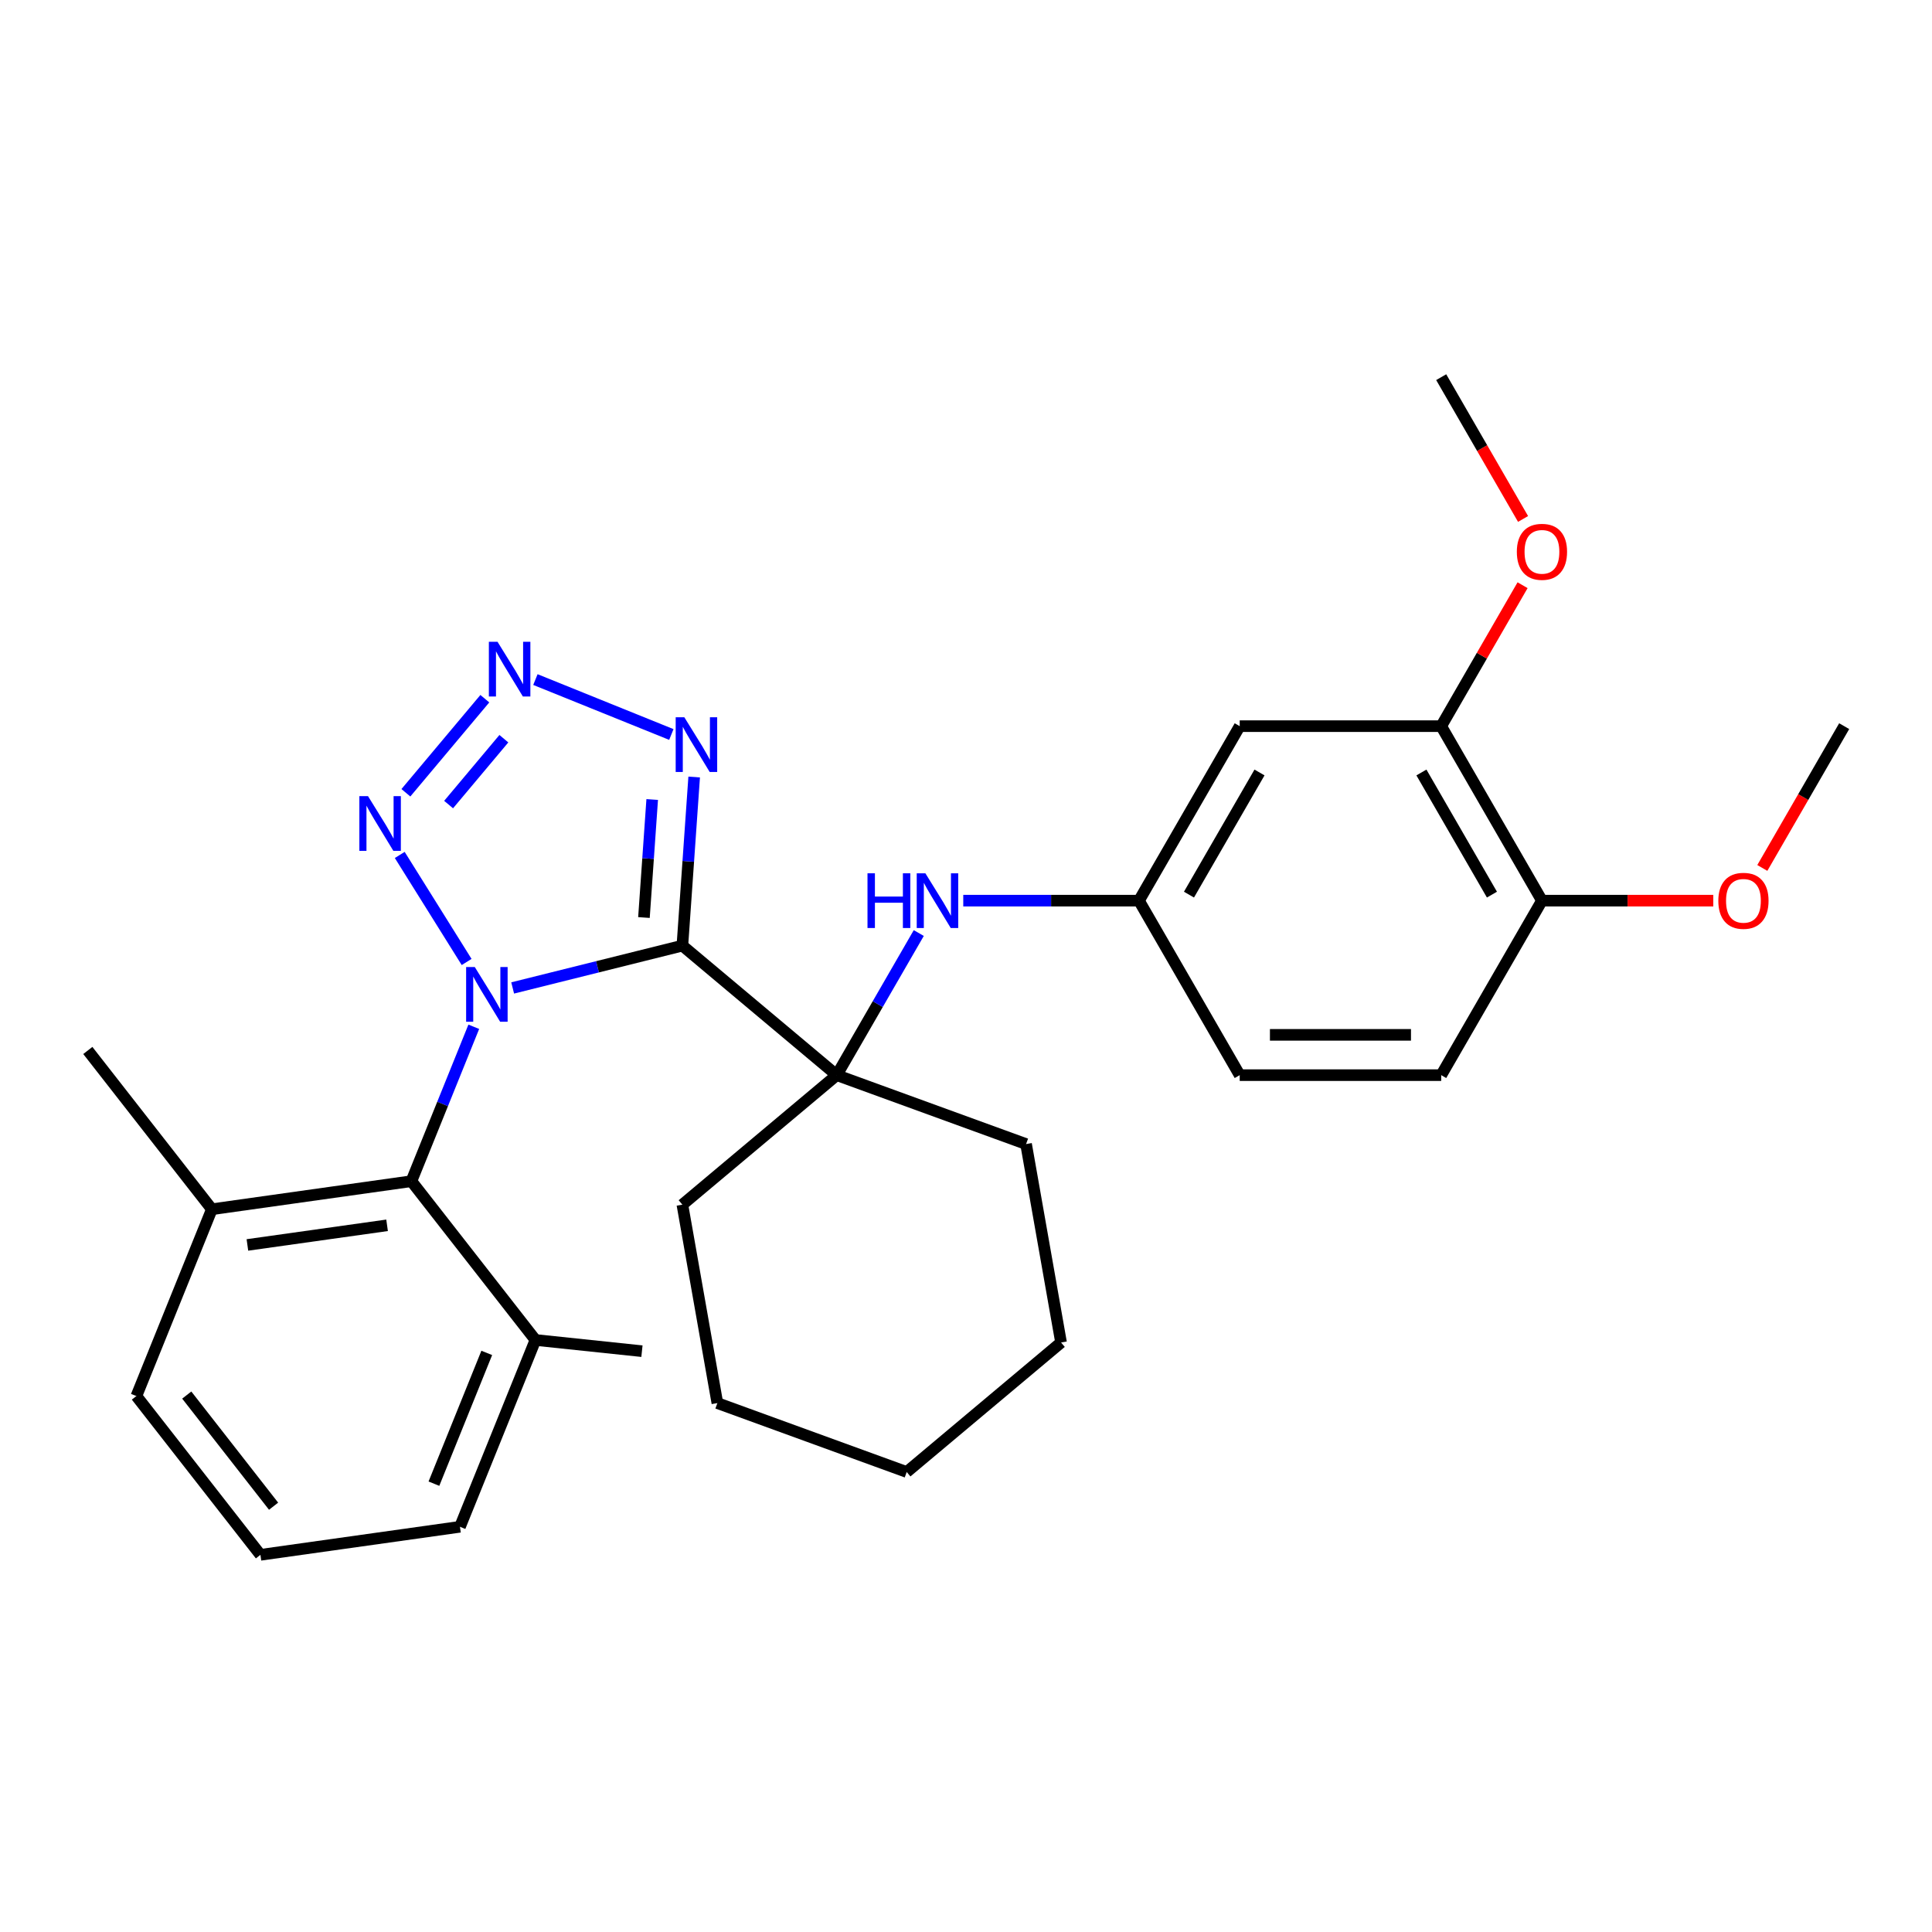 <?xml version='1.0' encoding='iso-8859-1'?>
<svg version='1.1' baseProfile='full'
              xmlns='http://www.w3.org/2000/svg'
                      xmlns:rdkit='http://www.rdkit.org/xml'
                      xmlns:xlink='http://www.w3.org/1999/xlink'
                  xml:space='preserve'
width='1000px' height='1000px' viewBox='0 0 1000 1000'>
<!-- END OF HEADER -->
<rect style='opacity:1.0;fill:#FFFFFF;stroke:none' width='1000' height='1000' x='0' y='0'> </rect>
<path class='bond-0' d='M 265.354,511.361 L 309.277,500.41' style='fill:none;fill-rule:evenodd;stroke:#0000FF;stroke-width:6px;stroke-linecap:butt;stroke-linejoin:miter;stroke-opacity:1' />
<path class='bond-0' d='M 309.277,500.41 L 353.199,489.458' style='fill:none;fill-rule:evenodd;stroke:#000000;stroke-width:6px;stroke-linecap:butt;stroke-linejoin:miter;stroke-opacity:1' />
<path class='bond-1' d='M 241.529,497.921 L 206.909,442.518' style='fill:none;fill-rule:evenodd;stroke:#0000FF;stroke-width:6px;stroke-linecap:butt;stroke-linejoin:miter;stroke-opacity:1' />
<path class='bond-5' d='M 245.232,531.456 L 229.085,571.421' style='fill:none;fill-rule:evenodd;stroke:#0000FF;stroke-width:6px;stroke-linecap:butt;stroke-linejoin:miter;stroke-opacity:1' />
<path class='bond-5' d='M 229.085,571.421 L 212.938,611.385' style='fill:none;fill-rule:evenodd;stroke:#000000;stroke-width:6px;stroke-linecap:butt;stroke-linejoin:miter;stroke-opacity:1' />
<path class='bond-3' d='M 353.199,489.458 L 356.251,445.824' style='fill:none;fill-rule:evenodd;stroke:#000000;stroke-width:6px;stroke-linecap:butt;stroke-linejoin:miter;stroke-opacity:1' />
<path class='bond-3' d='M 356.251,445.824 L 359.302,402.189' style='fill:none;fill-rule:evenodd;stroke:#0000FF;stroke-width:6px;stroke-linecap:butt;stroke-linejoin:miter;stroke-opacity:1' />
<path class='bond-3' d='M 333.307,474.913 L 335.443,444.369' style='fill:none;fill-rule:evenodd;stroke:#000000;stroke-width:6px;stroke-linecap:butt;stroke-linejoin:miter;stroke-opacity:1' />
<path class='bond-3' d='M 335.443,444.369 L 337.579,413.824' style='fill:none;fill-rule:evenodd;stroke:#0000FF;stroke-width:6px;stroke-linecap:butt;stroke-linejoin:miter;stroke-opacity:1' />
<path class='bond-4' d='M 353.199,489.458 L 433.091,556.495' style='fill:none;fill-rule:evenodd;stroke:#000000;stroke-width:6px;stroke-linecap:butt;stroke-linejoin:miter;stroke-opacity:1' />
<path class='bond-2' d='M 210.088,410.338 L 250.949,361.641' style='fill:none;fill-rule:evenodd;stroke:#0000FF;stroke-width:6px;stroke-linecap:butt;stroke-linejoin:miter;stroke-opacity:1' />
<path class='bond-2' d='M 232.195,416.441 L 260.799,382.353' style='fill:none;fill-rule:evenodd;stroke:#0000FF;stroke-width:6px;stroke-linecap:butt;stroke-linejoin:miter;stroke-opacity:1' />
<path class='bond-29' d='M 277.125,351.746 L 347.487,380.174' style='fill:none;fill-rule:evenodd;stroke:#0000FF;stroke-width:6px;stroke-linecap:butt;stroke-linejoin:miter;stroke-opacity:1' />
<path class='bond-6' d='M 433.091,556.495 L 454.323,519.72' style='fill:none;fill-rule:evenodd;stroke:#000000;stroke-width:6px;stroke-linecap:butt;stroke-linejoin:miter;stroke-opacity:1' />
<path class='bond-6' d='M 454.323,519.72 L 475.556,482.944' style='fill:none;fill-rule:evenodd;stroke:#0000FF;stroke-width:6px;stroke-linecap:butt;stroke-linejoin:miter;stroke-opacity:1' />
<path class='bond-16' d='M 433.091,556.495 L 531.092,592.165' style='fill:none;fill-rule:evenodd;stroke:#000000;stroke-width:6px;stroke-linecap:butt;stroke-linejoin:miter;stroke-opacity:1' />
<path class='bond-17' d='M 433.091,556.495 L 353.199,623.532' style='fill:none;fill-rule:evenodd;stroke:#000000;stroke-width:6px;stroke-linecap:butt;stroke-linejoin:miter;stroke-opacity:1' />
<path class='bond-11' d='M 212.938,611.385 L 109.662,625.9' style='fill:none;fill-rule:evenodd;stroke:#000000;stroke-width:6px;stroke-linecap:butt;stroke-linejoin:miter;stroke-opacity:1' />
<path class='bond-11' d='M 200.35,634.218 L 128.057,644.378' style='fill:none;fill-rule:evenodd;stroke:#000000;stroke-width:6px;stroke-linecap:butt;stroke-linejoin:miter;stroke-opacity:1' />
<path class='bond-12' d='M 212.938,611.385 L 277.146,693.568' style='fill:none;fill-rule:evenodd;stroke:#000000;stroke-width:6px;stroke-linecap:butt;stroke-linejoin:miter;stroke-opacity:1' />
<path class='bond-9' d='M 498.584,466.177 L 544.055,466.177' style='fill:none;fill-rule:evenodd;stroke:#0000FF;stroke-width:6px;stroke-linecap:butt;stroke-linejoin:miter;stroke-opacity:1' />
<path class='bond-9' d='M 544.055,466.177 L 589.527,466.177' style='fill:none;fill-rule:evenodd;stroke:#000000;stroke-width:6px;stroke-linecap:butt;stroke-linejoin:miter;stroke-opacity:1' />
<path class='bond-7' d='M 641.673,375.858 L 589.527,466.177' style='fill:none;fill-rule:evenodd;stroke:#000000;stroke-width:6px;stroke-linecap:butt;stroke-linejoin:miter;stroke-opacity:1' />
<path class='bond-7' d='M 651.915,399.835 L 615.413,463.058' style='fill:none;fill-rule:evenodd;stroke:#000000;stroke-width:6px;stroke-linecap:butt;stroke-linejoin:miter;stroke-opacity:1' />
<path class='bond-8' d='M 641.673,375.858 L 745.964,375.858' style='fill:none;fill-rule:evenodd;stroke:#000000;stroke-width:6px;stroke-linecap:butt;stroke-linejoin:miter;stroke-opacity:1' />
<path class='bond-15' d='M 745.964,375.858 L 767.023,339.382' style='fill:none;fill-rule:evenodd;stroke:#000000;stroke-width:6px;stroke-linecap:butt;stroke-linejoin:miter;stroke-opacity:1' />
<path class='bond-15' d='M 767.023,339.382 L 788.082,302.907' style='fill:none;fill-rule:evenodd;stroke:#FF0000;stroke-width:6px;stroke-linecap:butt;stroke-linejoin:miter;stroke-opacity:1' />
<path class='bond-32' d='M 745.964,375.858 L 798.109,466.177' style='fill:none;fill-rule:evenodd;stroke:#000000;stroke-width:6px;stroke-linecap:butt;stroke-linejoin:miter;stroke-opacity:1' />
<path class='bond-32' d='M 735.722,399.835 L 772.224,463.058' style='fill:none;fill-rule:evenodd;stroke:#000000;stroke-width:6px;stroke-linecap:butt;stroke-linejoin:miter;stroke-opacity:1' />
<path class='bond-14' d='M 589.527,466.177 L 641.673,556.495' style='fill:none;fill-rule:evenodd;stroke:#000000;stroke-width:6px;stroke-linecap:butt;stroke-linejoin:miter;stroke-opacity:1' />
<path class='bond-10' d='M 798.109,466.177 L 745.964,556.495' style='fill:none;fill-rule:evenodd;stroke:#000000;stroke-width:6px;stroke-linecap:butt;stroke-linejoin:miter;stroke-opacity:1' />
<path class='bond-18' d='M 798.109,466.177 L 842.451,466.177' style='fill:none;fill-rule:evenodd;stroke:#000000;stroke-width:6px;stroke-linecap:butt;stroke-linejoin:miter;stroke-opacity:1' />
<path class='bond-18' d='M 842.451,466.177 L 886.793,466.177' style='fill:none;fill-rule:evenodd;stroke:#FF0000;stroke-width:6px;stroke-linecap:butt;stroke-linejoin:miter;stroke-opacity:1' />
<path class='bond-20' d='M 109.662,625.9 L 70.594,722.597' style='fill:none;fill-rule:evenodd;stroke:#000000;stroke-width:6px;stroke-linecap:butt;stroke-linejoin:miter;stroke-opacity:1' />
<path class='bond-23' d='M 109.662,625.9 L 45.455,543.718' style='fill:none;fill-rule:evenodd;stroke:#000000;stroke-width:6px;stroke-linecap:butt;stroke-linejoin:miter;stroke-opacity:1' />
<path class='bond-21' d='M 277.146,693.568 L 238.078,790.265' style='fill:none;fill-rule:evenodd;stroke:#000000;stroke-width:6px;stroke-linecap:butt;stroke-linejoin:miter;stroke-opacity:1' />
<path class='bond-21' d='M 251.947,700.259 L 224.599,767.946' style='fill:none;fill-rule:evenodd;stroke:#000000;stroke-width:6px;stroke-linecap:butt;stroke-linejoin:miter;stroke-opacity:1' />
<path class='bond-22' d='M 277.146,693.568 L 332.267,699.364' style='fill:none;fill-rule:evenodd;stroke:#000000;stroke-width:6px;stroke-linecap:butt;stroke-linejoin:miter;stroke-opacity:1' />
<path class='bond-13' d='M 745.964,556.495 L 641.673,556.495' style='fill:none;fill-rule:evenodd;stroke:#000000;stroke-width:6px;stroke-linecap:butt;stroke-linejoin:miter;stroke-opacity:1' />
<path class='bond-13' d='M 730.32,535.637 L 657.316,535.637' style='fill:none;fill-rule:evenodd;stroke:#000000;stroke-width:6px;stroke-linecap:butt;stroke-linejoin:miter;stroke-opacity:1' />
<path class='bond-24' d='M 788.336,268.612 L 767.15,231.917' style='fill:none;fill-rule:evenodd;stroke:#FF0000;stroke-width:6px;stroke-linecap:butt;stroke-linejoin:miter;stroke-opacity:1' />
<path class='bond-24' d='M 767.15,231.917 L 745.964,195.221' style='fill:none;fill-rule:evenodd;stroke:#000000;stroke-width:6px;stroke-linecap:butt;stroke-linejoin:miter;stroke-opacity:1' />
<path class='bond-27' d='M 531.092,592.165 L 549.202,694.871' style='fill:none;fill-rule:evenodd;stroke:#000000;stroke-width:6px;stroke-linecap:butt;stroke-linejoin:miter;stroke-opacity:1' />
<path class='bond-26' d='M 353.199,623.532 L 371.309,726.239' style='fill:none;fill-rule:evenodd;stroke:#000000;stroke-width:6px;stroke-linecap:butt;stroke-linejoin:miter;stroke-opacity:1' />
<path class='bond-25' d='M 912.173,449.249 L 933.359,412.554' style='fill:none;fill-rule:evenodd;stroke:#FF0000;stroke-width:6px;stroke-linecap:butt;stroke-linejoin:miter;stroke-opacity:1' />
<path class='bond-25' d='M 933.359,412.554 L 954.545,375.858' style='fill:none;fill-rule:evenodd;stroke:#000000;stroke-width:6px;stroke-linecap:butt;stroke-linejoin:miter;stroke-opacity:1' />
<path class='bond-19' d='M 134.802,804.779 L 238.078,790.265' style='fill:none;fill-rule:evenodd;stroke:#000000;stroke-width:6px;stroke-linecap:butt;stroke-linejoin:miter;stroke-opacity:1' />
<path class='bond-30' d='M 134.802,804.779 L 70.594,722.597' style='fill:none;fill-rule:evenodd;stroke:#000000;stroke-width:6px;stroke-linecap:butt;stroke-linejoin:miter;stroke-opacity:1' />
<path class='bond-30' d='M 141.608,779.61 L 96.662,722.083' style='fill:none;fill-rule:evenodd;stroke:#000000;stroke-width:6px;stroke-linecap:butt;stroke-linejoin:miter;stroke-opacity:1' />
<path class='bond-28' d='M 371.309,726.239 L 469.311,761.908' style='fill:none;fill-rule:evenodd;stroke:#000000;stroke-width:6px;stroke-linecap:butt;stroke-linejoin:miter;stroke-opacity:1' />
<path class='bond-31' d='M 549.202,694.871 L 469.311,761.908' style='fill:none;fill-rule:evenodd;stroke:#000000;stroke-width:6px;stroke-linecap:butt;stroke-linejoin:miter;stroke-opacity:1' />
<path  class='atom-0' d='M 245.746 500.529
L 255.026 515.529
Q 255.946 517.009, 257.426 519.689
Q 258.906 522.369, 258.986 522.529
L 258.986 500.529
L 262.746 500.529
L 262.746 528.849
L 258.866 528.849
L 248.906 512.449
Q 247.746 510.529, 246.506 508.329
Q 245.306 506.129, 244.946 505.449
L 244.946 528.849
L 241.266 528.849
L 241.266 500.529
L 245.746 500.529
' fill='#0000FF'/>
<path  class='atom-2' d='M 190.481 412.085
L 199.761 427.085
Q 200.681 428.565, 202.161 431.245
Q 203.641 433.925, 203.721 434.085
L 203.721 412.085
L 207.481 412.085
L 207.481 440.405
L 203.601 440.405
L 193.641 424.005
Q 192.481 422.085, 191.241 419.885
Q 190.041 417.685, 189.681 417.005
L 189.681 440.405
L 186.001 440.405
L 186.001 412.085
L 190.481 412.085
' fill='#0000FF'/>
<path  class='atom-3' d='M 257.518 332.193
L 266.798 347.193
Q 267.718 348.673, 269.198 351.353
Q 270.678 354.033, 270.758 354.193
L 270.758 332.193
L 274.518 332.193
L 274.518 360.513
L 270.638 360.513
L 260.678 344.113
Q 259.518 342.193, 258.278 339.993
Q 257.078 337.793, 256.718 337.113
L 256.718 360.513
L 253.038 360.513
L 253.038 332.193
L 257.518 332.193
' fill='#0000FF'/>
<path  class='atom-4' d='M 354.214 371.261
L 363.494 386.261
Q 364.414 387.741, 365.894 390.421
Q 367.374 393.101, 367.454 393.261
L 367.454 371.261
L 371.214 371.261
L 371.214 399.581
L 367.334 399.581
L 357.374 383.181
Q 356.214 381.261, 354.974 379.061
Q 353.774 376.861, 353.414 376.181
L 353.414 399.581
L 349.734 399.581
L 349.734 371.261
L 354.214 371.261
' fill='#0000FF'/>
<path  class='atom-7' d='M 449.016 452.017
L 452.856 452.017
L 452.856 464.057
L 467.336 464.057
L 467.336 452.017
L 471.176 452.017
L 471.176 480.337
L 467.336 480.337
L 467.336 467.257
L 452.856 467.257
L 452.856 480.337
L 449.016 480.337
L 449.016 452.017
' fill='#0000FF'/>
<path  class='atom-7' d='M 478.976 452.017
L 488.256 467.017
Q 489.176 468.497, 490.656 471.177
Q 492.136 473.857, 492.216 474.017
L 492.216 452.017
L 495.976 452.017
L 495.976 480.337
L 492.096 480.337
L 482.136 463.937
Q 480.976 462.017, 479.736 459.817
Q 478.536 457.617, 478.176 456.937
L 478.176 480.337
L 474.496 480.337
L 474.496 452.017
L 478.976 452.017
' fill='#0000FF'/>
<path  class='atom-16' d='M 785.109 285.619
Q 785.109 278.819, 788.469 275.019
Q 791.829 271.219, 798.109 271.219
Q 804.389 271.219, 807.749 275.019
Q 811.109 278.819, 811.109 285.619
Q 811.109 292.499, 807.709 296.419
Q 804.309 300.299, 798.109 300.299
Q 791.869 300.299, 788.469 296.419
Q 785.109 292.539, 785.109 285.619
M 798.109 297.099
Q 802.429 297.099, 804.749 294.219
Q 807.109 291.299, 807.109 285.619
Q 807.109 280.059, 804.749 277.259
Q 802.429 274.419, 798.109 274.419
Q 793.789 274.419, 791.429 277.219
Q 789.109 280.019, 789.109 285.619
Q 789.109 291.339, 791.429 294.219
Q 793.789 297.099, 798.109 297.099
' fill='#FF0000'/>
<path  class='atom-19' d='M 889.4 466.257
Q 889.4 459.457, 892.76 455.657
Q 896.12 451.857, 902.4 451.857
Q 908.68 451.857, 912.04 455.657
Q 915.4 459.457, 915.4 466.257
Q 915.4 473.137, 912 477.057
Q 908.6 480.937, 902.4 480.937
Q 896.16 480.937, 892.76 477.057
Q 889.4 473.177, 889.4 466.257
M 902.4 477.737
Q 906.72 477.737, 909.04 474.857
Q 911.4 471.937, 911.4 466.257
Q 911.4 460.697, 909.04 457.897
Q 906.72 455.057, 902.4 455.057
Q 898.08 455.057, 895.72 457.857
Q 893.4 460.657, 893.4 466.257
Q 893.4 471.977, 895.72 474.857
Q 898.08 477.737, 902.4 477.737
' fill='#FF0000'/>
</svg>
